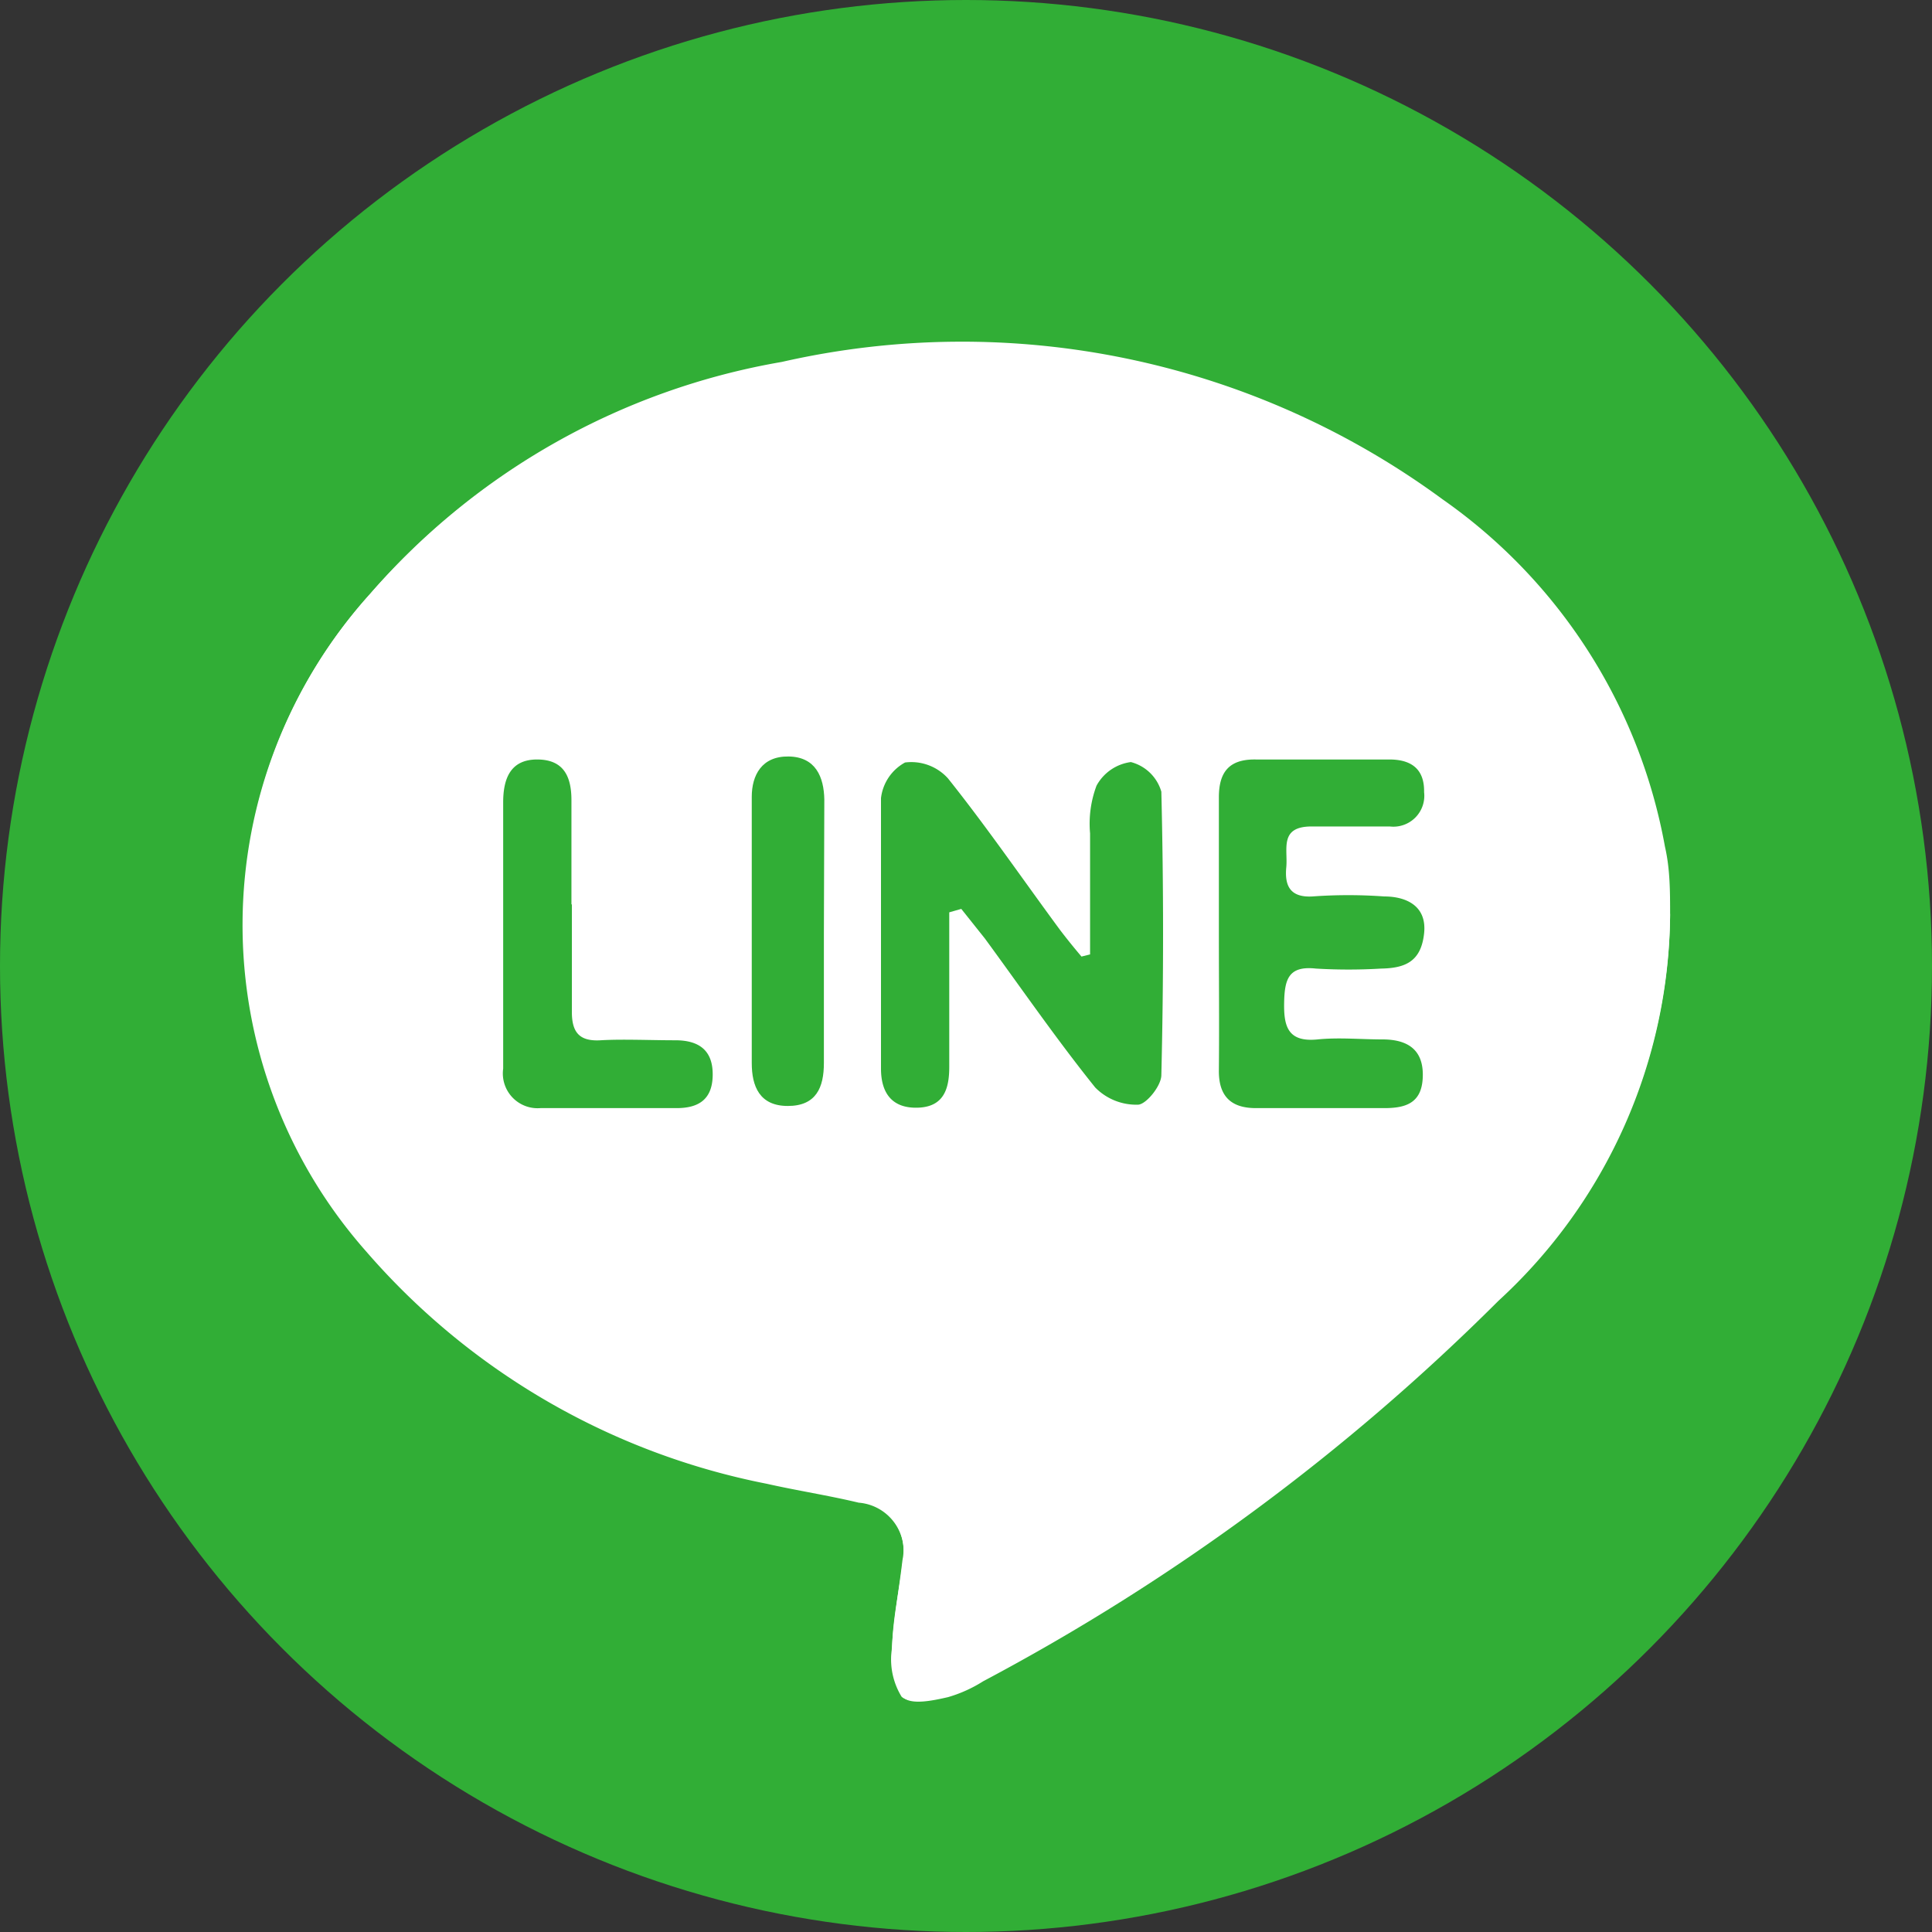 <svg id="レイヤー_1" data-name="レイヤー 1" xmlns="http://www.w3.org/2000/svg" viewBox="0 0 45 45"><rect x="0" y="0" width="45" height="45" fill="#333333" stroke="none"/><defs><style>.cls-1{fill:#31ae36;}.cls-2{fill:#fff;}</style></defs><circle class="cls-1" cx="22.5" cy="22.5" r="22.5"/><path class="cls-2" d="M38.9,21.3c0-.53,0-1.06-.12-1.58a12.61,12.61,0,0,0-5.18-8.09,18.9,18.9,0,0,0-15.39-3.2,16.38,16.38,0,0,0-9.58,5.39,11.48,11.48,0,0,0-.08,15.3,16.56,16.56,0,0,0,9.33,5.41c.71.16,1.43.27,2.14.44a1.14,1.14,0,0,1,1,1.37c-.08.69-.21,1.39-.25,2.09A1.66,1.66,0,0,0,21,39.52c.19.17.7.06,1.05,0a3.18,3.18,0,0,0,.82-.37,50.41,50.41,0,0,0,12-8.86A12.32,12.32,0,0,0,38.9,21.3Z"/><path class="cls-2" d="M38.9,21.3a12.32,12.32,0,0,1-4,9,50.41,50.41,0,0,1-12,8.86,3.18,3.18,0,0,1-.82.37c-.35.08-.86.19-1.05,0a1.66,1.66,0,0,1-.25-1.09c0-.7.17-1.4.25-2.09A1.14,1.14,0,0,0,20,35c-.71-.17-1.43-.28-2.14-.44a16.56,16.56,0,0,1-9.33-5.41,11.48,11.48,0,0,1,.08-15.3,16.38,16.38,0,0,1,9.58-5.39,18.9,18.9,0,0,1,15.39,3.2,12.61,12.61,0,0,1,5.18,8.09C38.87,20.24,38.86,20.77,38.9,21.3Zm-16.79-.05.26-.08.55.69c.85,1.16,1.67,2.35,2.57,3.47a1.34,1.34,0,0,0,1,.4c.19,0,.53-.44.54-.69q.06-3.3,0-6.6a1,1,0,0,0-.71-.69,1.07,1.07,0,0,0-.8.55,2.52,2.52,0,0,0-.15,1.11c0,.94,0,1.88,0,2.82l-.2.05c-.17-.2-.34-.41-.5-.62-.87-1.18-1.7-2.39-2.61-3.53a1.15,1.15,0,0,0-1-.37,1.09,1.09,0,0,0-.56.83c-.05,2.1,0,4.2,0,6.3,0,.56.25.93.86.91s.73-.45.73-.95v-3.6Zm6.28.5c0,1.06,0,2.12,0,3.18,0,.6.27.89.86.89q1.52,0,3,0c.53,0,.89-.19.89-.78s-.38-.82-.94-.82-1,0-1.51,0c-.69.07-.78-.28-.78-.85s.1-.87.74-.8a12.83,12.83,0,0,0,1.52,0c.54,0,.94-.2,1-.82s-.43-.82-.93-.86a11.63,11.63,0,0,0-1.67,0c-.53,0-.66-.22-.61-.68s-.17-1,.59-.95c.61,0,1.21,0,1.82,0a.72.72,0,0,0,.8-.8c0-.54-.3-.76-.81-.76H29.25c-.61,0-.87.28-.86.88C28.4,19.63,28.39,20.69,28.39,21.75Zm-15.07-.68h0c0-.81,0-1.61,0-2.42,0-.54-.16-1-.8-.95s-.79.45-.79,1q0,3.09,0,6.2a.81.81,0,0,0,.87.92c1.05,0,2.11,0,3.17,0,.51,0,.84-.25.84-.76s-.34-.81-.87-.82-1.16,0-1.74,0-.68-.19-.67-.66C13.33,22.74,13.32,21.9,13.32,21.07Zm5.87.69v-3c0-.55-.17-1-.83-1s-.85.44-.86.94q0,3.11,0,6.2c0,.5.2,1,.84,1s.84-.45.84-1Z"/><path class="cls-1" d="M22.11,21.25v3.6c0,.5-.12.93-.73.95s-.86-.35-.86-.91c0-2.1,0-4.2,0-6.3a1.09,1.09,0,0,1,.56-.83,1.15,1.15,0,0,1,1,.37c.91,1.14,1.74,2.35,2.61,3.53.16.21.33.42.5.62l.2-.05c0-.94,0-1.88,0-2.82a2.52,2.52,0,0,1,.15-1.11,1.07,1.07,0,0,1,.8-.55,1,1,0,0,1,.71.69q.08,3.3,0,6.6c0,.25-.35.68-.54.69a1.34,1.34,0,0,1-1-.4c-.9-1.12-1.72-2.31-2.57-3.47l-.55-.69Z"/><path class="cls-1" d="M28.39,21.75c0-1.06,0-2.12,0-3.18,0-.6.25-.89.86-.88h3.11c.51,0,.82.22.81.76a.72.72,0,0,1-.8.8c-.61,0-1.21,0-1.82,0-.76,0-.55.53-.59.95s.08.71.61.68a11.63,11.63,0,0,1,1.67,0c.5,0,1,.21.93.86s-.43.81-1,.82a12.83,12.83,0,0,1-1.52,0c-.64-.07-.73.25-.74.8s.09.92.78.85c.5-.05,1,0,1.51,0s.94.18.94.82-.36.78-.89.78q-1.52,0-3,0c-.59,0-.87-.29-.86-.89C28.4,23.87,28.39,22.81,28.39,21.75Z"/><path class="cls-1" d="M13.32,21.07c0,.83,0,1.67,0,2.5,0,.47.17.69.67.66s1.16,0,1.74,0,.88.26.87.82-.33.76-.84.76c-1.06,0-2.12,0-3.17,0a.81.81,0,0,1-.87-.92q0-3.11,0-6.2c0-.54.16-1,.79-1s.8.41.8.95c0,.81,0,1.61,0,2.42Z"/><path class="cls-1" d="M19.19,21.76v3c0,.57-.18,1-.84,1s-.84-.46-.84-1q0-3.09,0-6.2c0-.5.23-.95.86-.94s.82.48.83,1Z"/></svg>
